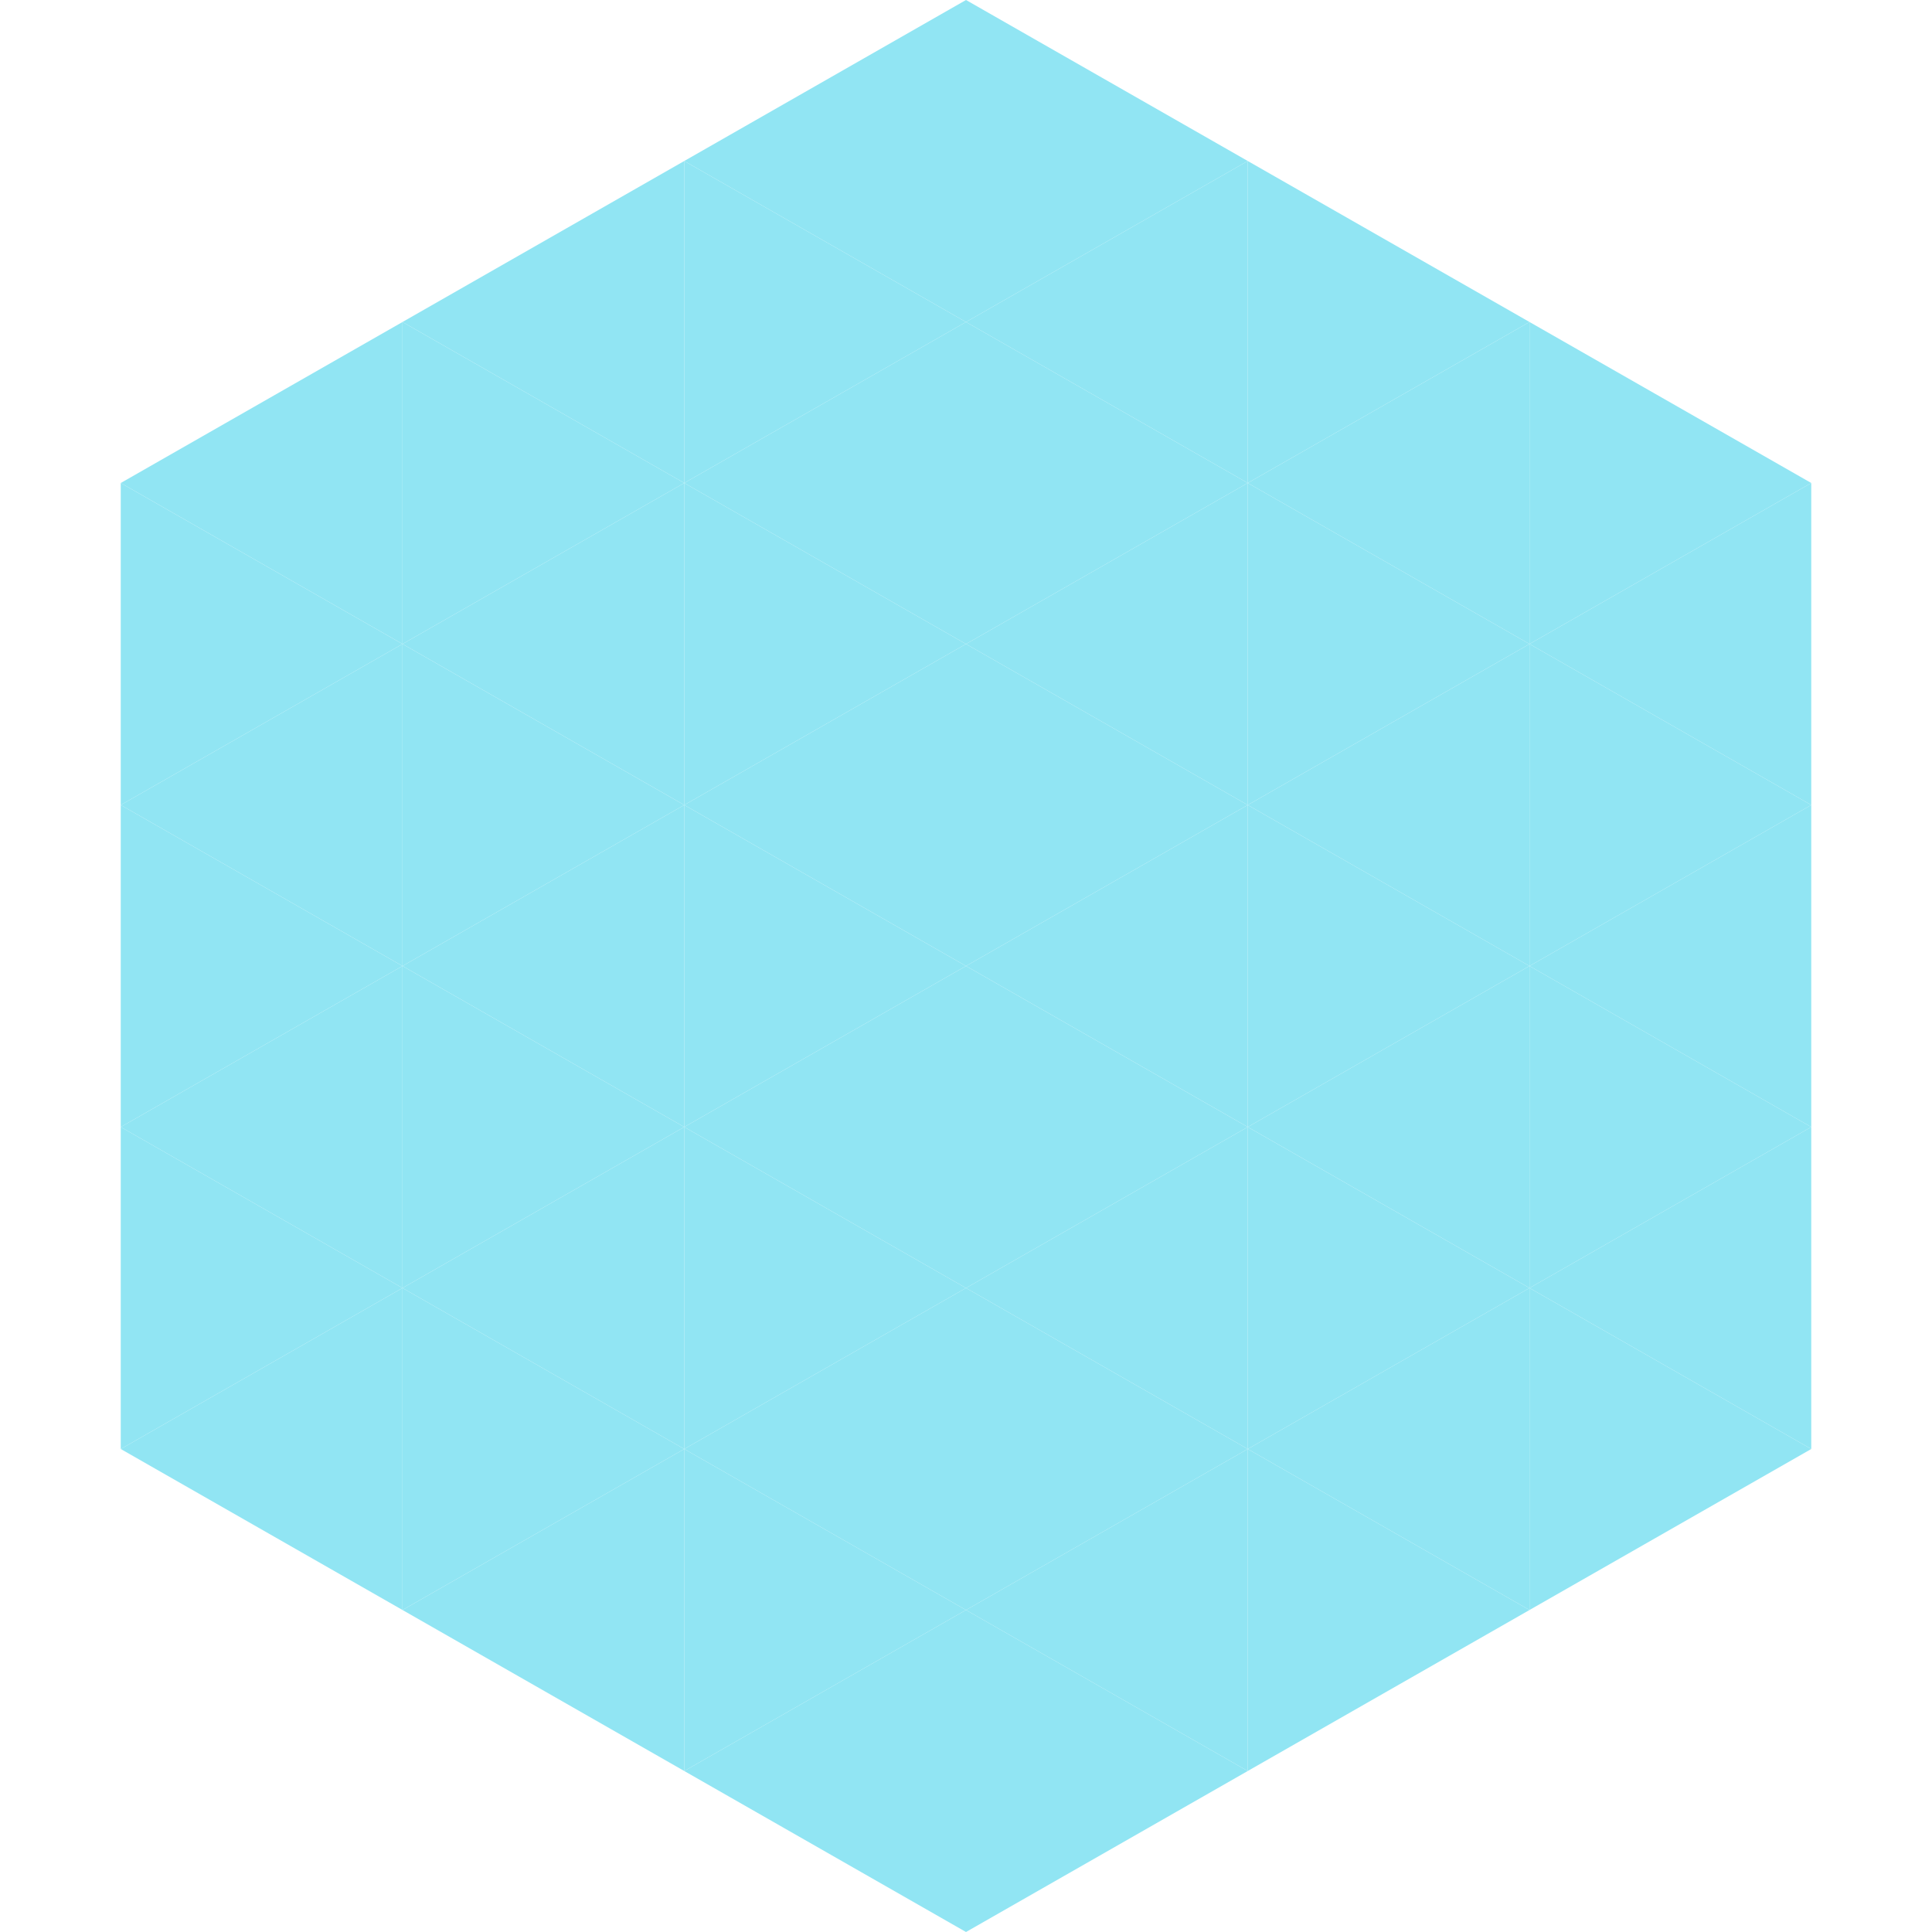 <?xml version="1.0"?>
<!-- Generated by SVGo -->
<svg width="240" height="240"
     xmlns="http://www.w3.org/2000/svg"
     xmlns:xlink="http://www.w3.org/1999/xlink">
<polygon points="50,40 15,60 50,80" style="fill:rgb(145,229,243)" />
<polygon points="190,40 225,60 190,80" style="fill:rgb(145,229,243)" />
<polygon points="15,60 50,80 15,100" style="fill:rgb(145,229,243)" />
<polygon points="225,60 190,80 225,100" style="fill:rgb(145,229,243)" />
<polygon points="50,80 15,100 50,120" style="fill:rgb(145,229,243)" />
<polygon points="190,80 225,100 190,120" style="fill:rgb(145,229,243)" />
<polygon points="15,100 50,120 15,140" style="fill:rgb(145,229,243)" />
<polygon points="225,100 190,120 225,140" style="fill:rgb(145,229,243)" />
<polygon points="50,120 15,140 50,160" style="fill:rgb(145,229,243)" />
<polygon points="190,120 225,140 190,160" style="fill:rgb(145,229,243)" />
<polygon points="15,140 50,160 15,180" style="fill:rgb(145,229,243)" />
<polygon points="225,140 190,160 225,180" style="fill:rgb(145,229,243)" />
<polygon points="50,160 15,180 50,200" style="fill:rgb(145,229,243)" />
<polygon points="190,160 225,180 190,200" style="fill:rgb(145,229,243)" />
<polygon points="15,180 50,200 15,220" style="fill:rgb(255,255,255); fill-opacity:0" />
<polygon points="225,180 190,200 225,220" style="fill:rgb(255,255,255); fill-opacity:0" />
<polygon points="50,0 85,20 50,40" style="fill:rgb(255,255,255); fill-opacity:0" />
<polygon points="190,0 155,20 190,40" style="fill:rgb(255,255,255); fill-opacity:0" />
<polygon points="85,20 50,40 85,60" style="fill:rgb(145,229,243)" />
<polygon points="155,20 190,40 155,60" style="fill:rgb(145,229,243)" />
<polygon points="50,40 85,60 50,80" style="fill:rgb(145,229,243)" />
<polygon points="190,40 155,60 190,80" style="fill:rgb(145,229,243)" />
<polygon points="85,60 50,80 85,100" style="fill:rgb(145,229,243)" />
<polygon points="155,60 190,80 155,100" style="fill:rgb(145,229,243)" />
<polygon points="50,80 85,100 50,120" style="fill:rgb(145,229,243)" />
<polygon points="190,80 155,100 190,120" style="fill:rgb(145,229,243)" />
<polygon points="85,100 50,120 85,140" style="fill:rgb(145,229,243)" />
<polygon points="155,100 190,120 155,140" style="fill:rgb(145,229,243)" />
<polygon points="50,120 85,140 50,160" style="fill:rgb(145,229,243)" />
<polygon points="190,120 155,140 190,160" style="fill:rgb(145,229,243)" />
<polygon points="85,140 50,160 85,180" style="fill:rgb(145,229,243)" />
<polygon points="155,140 190,160 155,180" style="fill:rgb(145,229,243)" />
<polygon points="50,160 85,180 50,200" style="fill:rgb(145,229,243)" />
<polygon points="190,160 155,180 190,200" style="fill:rgb(145,229,243)" />
<polygon points="85,180 50,200 85,220" style="fill:rgb(145,229,243)" />
<polygon points="155,180 190,200 155,220" style="fill:rgb(145,229,243)" />
<polygon points="120,0 85,20 120,40" style="fill:rgb(145,229,243)" />
<polygon points="120,0 155,20 120,40" style="fill:rgb(145,229,243)" />
<polygon points="85,20 120,40 85,60" style="fill:rgb(145,229,243)" />
<polygon points="155,20 120,40 155,60" style="fill:rgb(145,229,243)" />
<polygon points="120,40 85,60 120,80" style="fill:rgb(145,229,243)" />
<polygon points="120,40 155,60 120,80" style="fill:rgb(145,229,243)" />
<polygon points="85,60 120,80 85,100" style="fill:rgb(145,229,243)" />
<polygon points="155,60 120,80 155,100" style="fill:rgb(145,229,243)" />
<polygon points="120,80 85,100 120,120" style="fill:rgb(145,229,243)" />
<polygon points="120,80 155,100 120,120" style="fill:rgb(145,229,243)" />
<polygon points="85,100 120,120 85,140" style="fill:rgb(145,229,243)" />
<polygon points="155,100 120,120 155,140" style="fill:rgb(145,229,243)" />
<polygon points="120,120 85,140 120,160" style="fill:rgb(145,229,243)" />
<polygon points="120,120 155,140 120,160" style="fill:rgb(145,229,243)" />
<polygon points="85,140 120,160 85,180" style="fill:rgb(145,229,243)" />
<polygon points="155,140 120,160 155,180" style="fill:rgb(145,229,243)" />
<polygon points="120,160 85,180 120,200" style="fill:rgb(145,229,243)" />
<polygon points="120,160 155,180 120,200" style="fill:rgb(145,229,243)" />
<polygon points="85,180 120,200 85,220" style="fill:rgb(145,229,243)" />
<polygon points="155,180 120,200 155,220" style="fill:rgb(145,229,243)" />
<polygon points="120,200 85,220 120,240" style="fill:rgb(145,229,243)" />
<polygon points="120,200 155,220 120,240" style="fill:rgb(145,229,243)" />
<polygon points="85,220 120,240 85,260" style="fill:rgb(255,255,255); fill-opacity:0" />
<polygon points="155,220 120,240 155,260" style="fill:rgb(255,255,255); fill-opacity:0" />
</svg>
